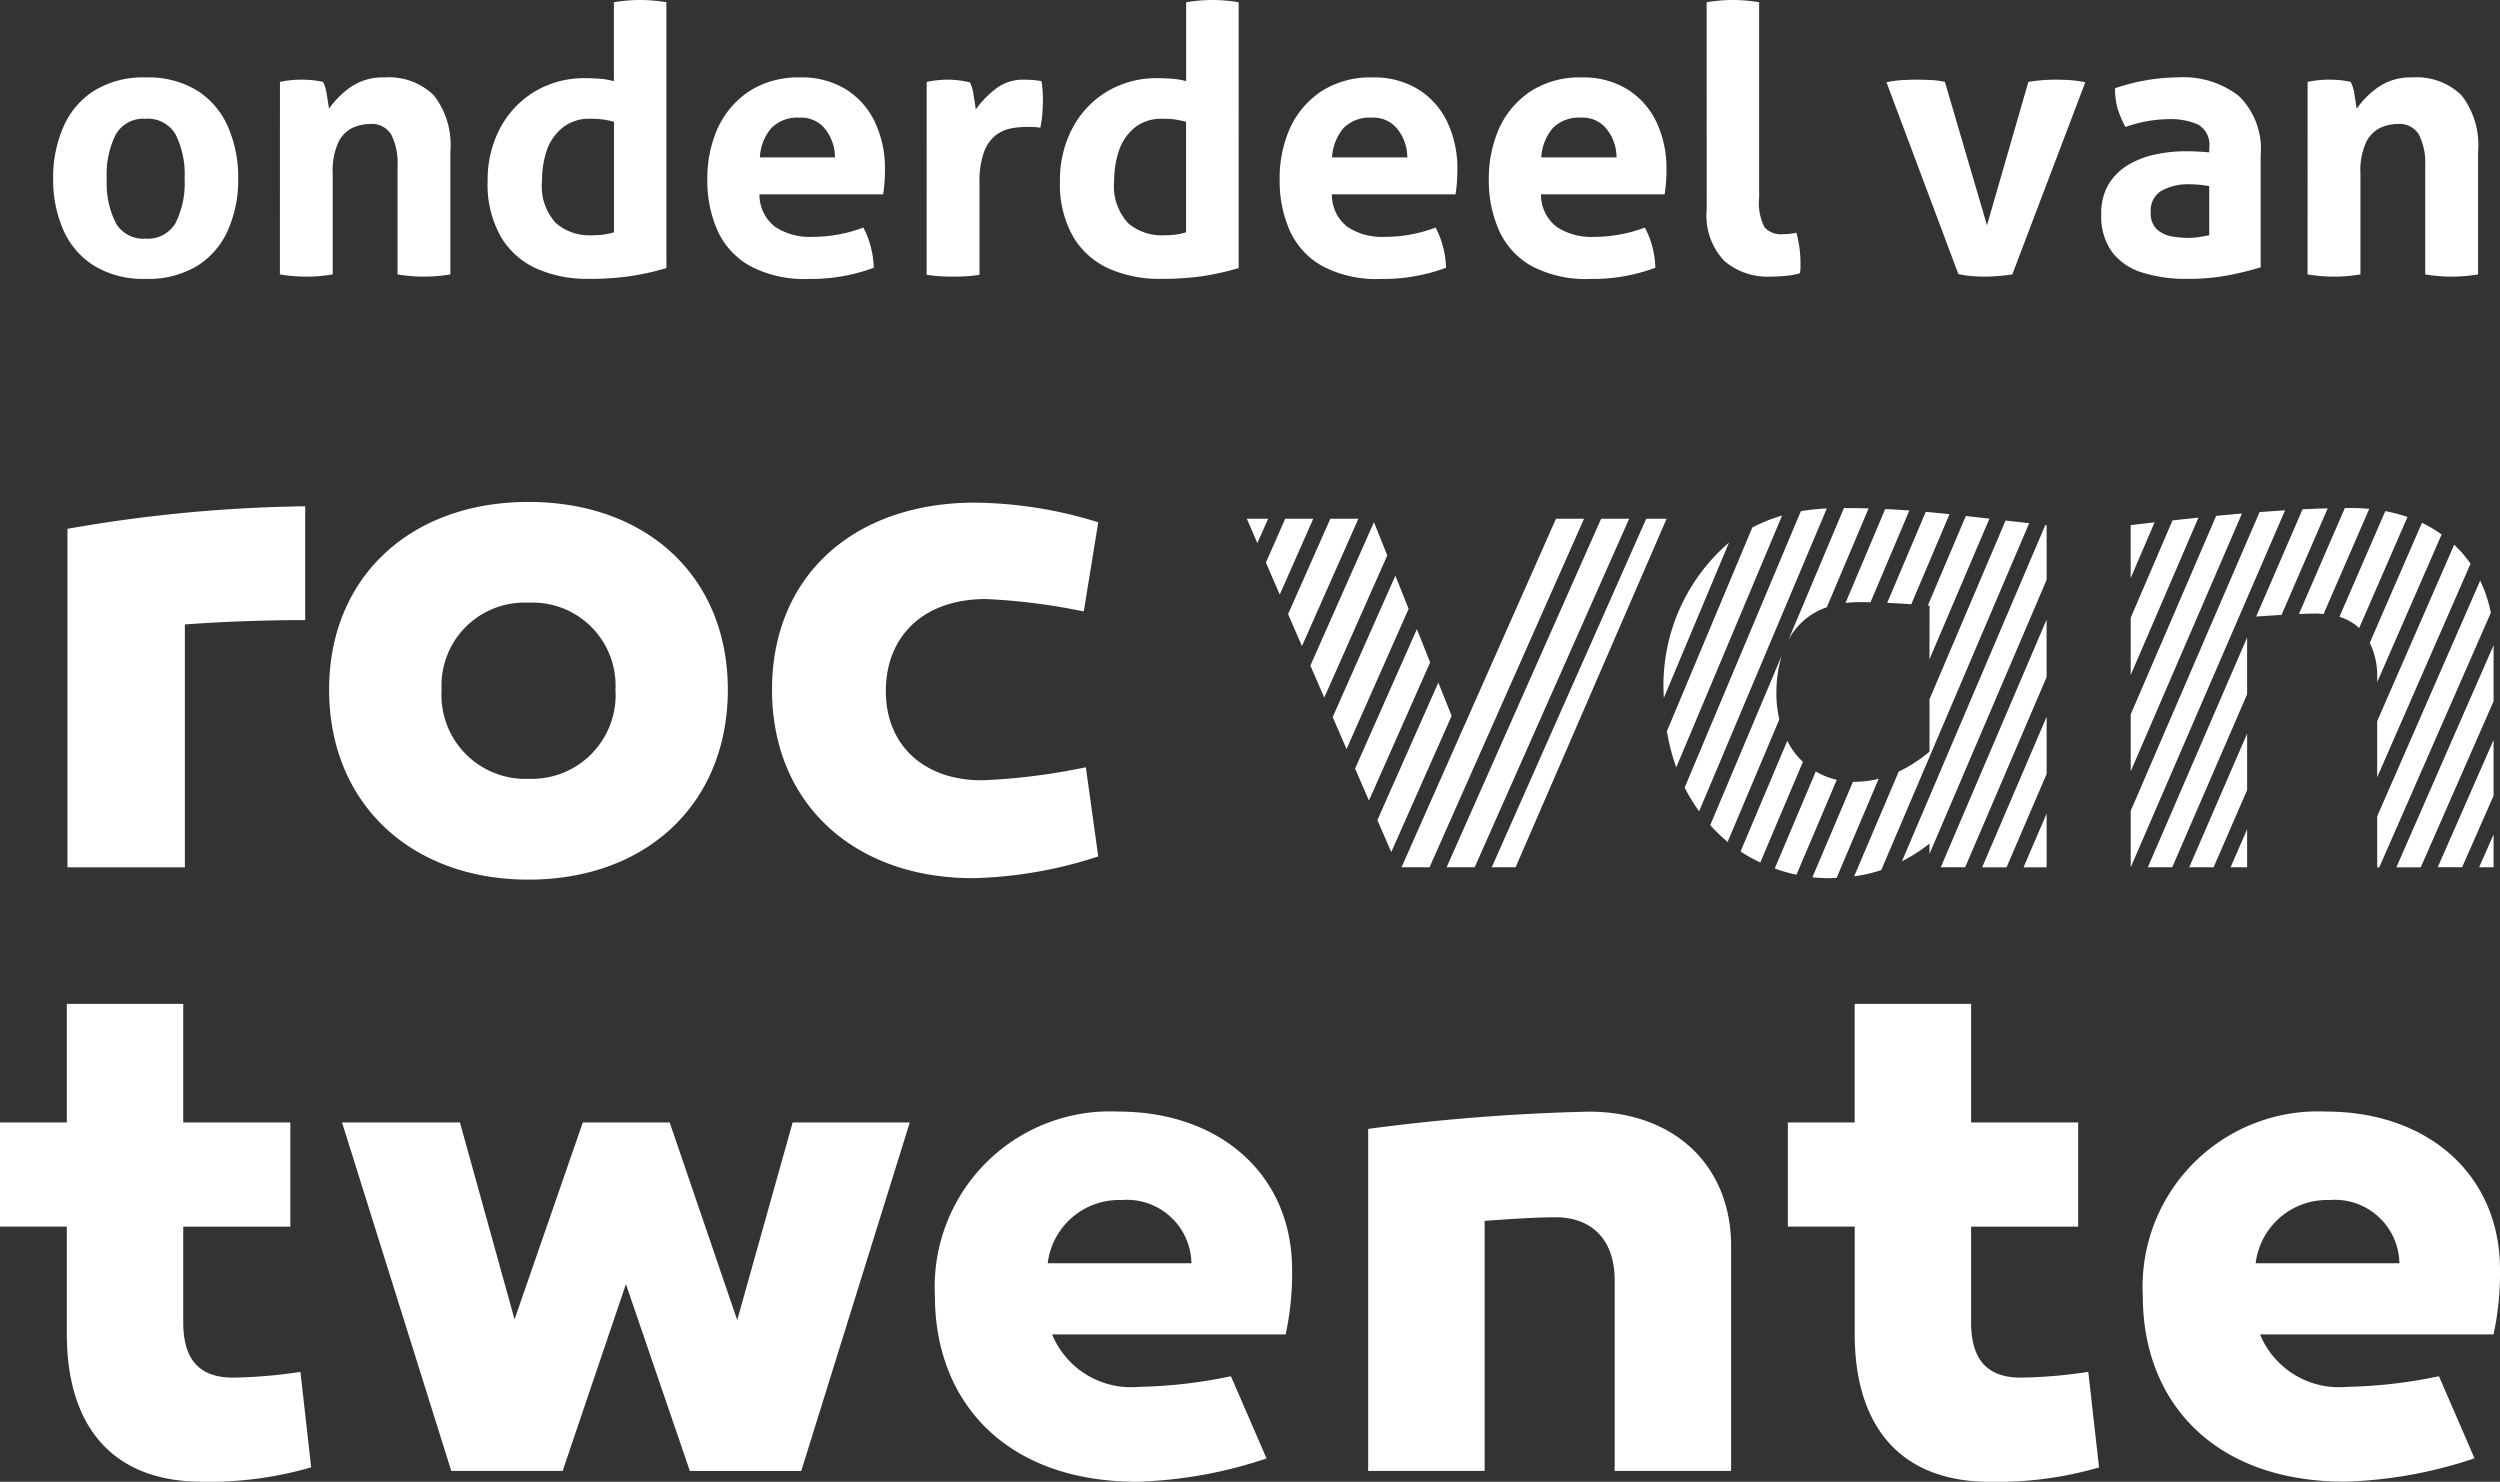 <svg xmlns="http://www.w3.org/2000/svg" viewBox="0 0 120.863 71.635"><rect x="0" y="0" width="120.863" height="71.635" fill="#333333" stroke="none"/><defs><clipPath id="a"><path fill="#fff" d="M0 0h120.863v47.369H0z" data-name="Rectangle 745"/></clipPath></defs><g data-name="Group 1914"><path fill="#fff" d="M3.056 6.156a3.918 3.918 0 0 1 1.485-1.764 4.491 4.491 0 0 1 2.493-.648 4.517 4.517 0 0 1 2.52.648 3.945 3.945 0 0 1 1.476 1.755 6.14 6.14 0 0 1 .486 2.493 6.03 6.03 0 0 1-.486 2.466 3.9 3.9 0 0 1-1.476 1.737 4.566 4.566 0 0 1-2.52.639 4.54 4.54 0 0 1-2.493-.639 3.88 3.88 0 0 1-1.485-1.737A6.03 6.03 0 0 1 2.57 8.64a6.077 6.077 0 0 1 .486-2.484Zm3.978-.414a1.534 1.534 0 0 0-1.431.747 4.279 4.279 0 0 0-.441 2.151 4.279 4.279 0 0 0 .441 2.151 1.534 1.534 0 0 0 1.431.747 1.551 1.551 0 0 0 1.449-.747 4.279 4.279 0 0 0 .441-2.151 4.279 4.279 0 0 0-.441-2.151 1.551 1.551 0 0 0-1.449-.747Zm6.5-1.782a4.891 4.891 0 0 1 .5-.081 5.268 5.268 0 0 1 .558-.027 4.766 4.766 0 0 1 .54.027q.234.027.486.081a1.877 1.877 0 0 1 .18.612q.072.432.108.684a4.208 4.208 0 0 1 1.017-1.026 2.725 2.725 0 0 1 1.665-.486 3.1 3.1 0 0 1 2.385.864 3.9 3.9 0 0 1 .8 2.718v5.94a7.764 7.764 0 0 1-1.278.108 7.764 7.764 0 0 1-1.275-.108V8.01a3.061 3.061 0 0 0-.3-1.494 1.09 1.09 0 0 0-1.035-.522 2.062 2.062 0 0 0-.828.18 1.486 1.486 0 0 0-.693.693 3.269 3.269 0 0 0-.279 1.521v4.878a7.764 7.764 0 0 1-1.278.108 7.764 7.764 0 0 1-1.275-.108Zm18.684 9a12.944 12.944 0 0 1-1.719.387 14.11 14.11 0 0 1-2.115.135 6 6 0 0 1-2.378-.468 3.831 3.831 0 0 1-1.764-1.521 5.1 5.1 0 0 1-.666-2.763 5.306 5.306 0 0 1 .585-2.5 4.55 4.55 0 0 1 1.656-1.784 4.657 4.657 0 0 1 2.511-.666q.324 0 .675.027a3.527 3.527 0 0 1 .675.117V.108A7.66 7.66 0 0 1 30.938 0a7.764 7.764 0 0 1 1.278.108ZM26.44 7.254a4.429 4.429 0 0 0-.234 1.476 2.624 2.624 0 0 0 .675 2.061 2.478 2.478 0 0 0 1.685.585 5.268 5.268 0 0 0 .558-.027 3.209 3.209 0 0 0 .558-.117V5.886a4.971 4.971 0 0 0-.585-.117 4.9 4.9 0 0 0-.567-.027 2.049 2.049 0 0 0-1.314.414 2.444 2.444 0 0 0-.778 1.098Zm8.262-1.062a4.272 4.272 0 0 1 1.521-1.782 4.365 4.365 0 0 1 2.475-.666 4.034 4.034 0 0 1 2.214.585 3.749 3.749 0 0 1 1.395 1.593 5.238 5.238 0 0 1 .477 2.268q0 .342-.027.675t-.063.531h-5.978a1.959 1.959 0 0 0 .756 1.57 3.043 3.043 0 0 0 1.8.486 7 7 0 0 0 2.466-.45 4.181 4.181 0 0 1 .342.864 4.422 4.422 0 0 1 .162 1.08 8.77 8.77 0 0 1-3.168.54 5.594 5.594 0 0 1-2.808-.625 3.709 3.709 0 0 1-1.575-1.71 5.919 5.919 0 0 1-.495-2.475 5.967 5.967 0 0 1 .504-2.484Zm5.184.036a1.477 1.477 0 0 0-1.224-.54 1.776 1.776 0 0 0-1.368.5 2.368 2.368 0 0 0-.558 1.422h3.63a2.2 2.2 0 0 0-.482-1.382ZM44.8 3.96q.27-.054.513-.081a4.828 4.828 0 0 1 .531-.027 3.882 3.882 0 0 1 .531.036q.261.036.513.09a1.9 1.9 0 0 1 .18.621q.072.441.108.693a4.632 4.632 0 0 1 .954-.99 2.129 2.129 0 0 1 1.35-.45q.252 0 .468.018a3.515 3.515 0 0 1 .4.054 3.5 3.5 0 0 1 .054.414q.018.234.018.486 0 .306-.027.666a4.81 4.81 0 0 1-.1.684 2.475 2.475 0 0 0-.441-.036h-.3a3.688 3.688 0 0 0-.686.072 1.763 1.763 0 0 0-.72.324 1.823 1.823 0 0 0-.567.8 4.126 4.126 0 0 0-.225 1.521v4.429a5.945 5.945 0 0 1-.648.072q-.324.018-.63.018t-.621-.018q-.315-.018-.657-.072Zm15.084 9a12.943 12.943 0 0 1-1.718.387 14.111 14.111 0 0 1-2.115.135 6 6 0 0 1-2.376-.468 3.831 3.831 0 0 1-1.764-1.521 5.1 5.1 0 0 1-.666-2.763 5.306 5.306 0 0 1 .585-2.5 4.55 4.55 0 0 1 1.653-1.784 4.657 4.657 0 0 1 2.511-.666q.324 0 .675.027a3.527 3.527 0 0 1 .675.117V.108A7.66 7.66 0 0 1 58.604 0a7.764 7.764 0 0 1 1.278.108Zm-5.778-5.706a4.429 4.429 0 0 0-.24 1.476 2.624 2.624 0 0 0 .675 2.061 2.478 2.478 0 0 0 1.683.585 5.268 5.268 0 0 0 .558-.027 3.209 3.209 0 0 0 .558-.117V5.886a4.972 4.972 0 0 0-.585-.117 4.9 4.9 0 0 0-.567-.027 2.049 2.049 0 0 0-1.314.414 2.444 2.444 0 0 0-.77 1.098Zm8.26-1.062a4.272 4.272 0 0 1 1.521-1.782 4.365 4.365 0 0 1 2.479-.666 4.034 4.034 0 0 1 2.214.585 3.749 3.749 0 0 1 1.4 1.593 5.238 5.238 0 0 1 .477 2.268q0 .342-.027.675t-.063.531h-5.976a1.959 1.959 0 0 0 .747 1.57 3.043 3.043 0 0 0 1.8.486 7 7 0 0 0 2.466-.45 4.18 4.18 0 0 1 .342.864 4.422 4.422 0 0 1 .162 1.08 8.77 8.77 0 0 1-3.168.54 5.594 5.594 0 0 1-2.808-.621 3.709 3.709 0 0 1-1.575-1.71 5.919 5.919 0 0 1-.491-2.479 5.967 5.967 0 0 1 .5-2.484Zm5.184.036a1.477 1.477 0 0 0-1.224-.54 1.776 1.776 0 0 0-1.368.5A2.368 2.368 0 0 0 64.4 7.61h3.636a2.2 2.2 0 0 0-.486-1.382Zm4.932-.036a4.272 4.272 0 0 1 1.521-1.782 4.365 4.365 0 0 1 2.475-.666 4.034 4.034 0 0 1 2.214.585 3.749 3.749 0 0 1 1.4 1.593 5.238 5.238 0 0 1 .474 2.268q0 .342-.027.675t-.063.531H74.5a1.959 1.959 0 0 0 .754 1.57 3.043 3.043 0 0 0 1.8.486 7 7 0 0 0 2.466-.45 4.18 4.18 0 0 1 .346.864 4.422 4.422 0 0 1 .162 1.08 8.77 8.77 0 0 1-3.168.54 5.594 5.594 0 0 1-2.808-.621 3.709 3.709 0 0 1-1.575-1.71 5.919 5.919 0 0 1-.5-2.475 5.967 5.967 0 0 1 .505-2.488Zm5.184.036a1.477 1.477 0 0 0-1.224-.54 1.776 1.776 0 0 0-1.368.5 2.368 2.368 0 0 0-.558 1.422h3.636a2.2 2.2 0 0 0-.486-1.382Zm4.842-6.12A7.764 7.764 0 0 1 83.786 0a7.66 7.66 0 0 1 1.26.108v9.45a2.582 2.582 0 0 0 .261 1.431 1.067 1.067 0 0 0 .891.333 3.026 3.026 0 0 0 .315-.018 2.965 2.965 0 0 0 .333-.054 5.686 5.686 0 0 1 .2 1.44v.261a1.086 1.086 0 0 1-.036.261 3.34 3.34 0 0 1-.693.126q-.405.036-.747.036a3.205 3.205 0 0 1-2.204-.756 3.193 3.193 0 0 1-.855-2.5Zm8.694 3.87a5.187 5.187 0 0 1 .8-.108q.369-.018.639-.018.36 0 .72.018a3.721 3.721 0 0 1 .666.09l2.034 6.93 2-6.93a7.88 7.88 0 0 1 1.332-.108q.27 0 .621.018a5.6 5.6 0 0 1 .8.108l-3.528 9.288q-.342.054-.72.081t-.63.027q-.27 0-.612-.027a4.308 4.308 0 0 1-.648-.1Zm18.09 3.546v5.4a15.011 15.011 0 0 1-1.526.378 10.423 10.423 0 0 1-2.034.18 6.952 6.952 0 0 1-2.166-.306 2.912 2.912 0 0 1-1.458-.99 2.952 2.952 0 0 1-.522-1.836 2.717 2.717 0 0 1 .36-1.449 2.74 2.74 0 0 1 .954-.936 4.333 4.333 0 0 1 1.314-.5 6.91 6.91 0 0 1 1.44-.153q.54 0 1.152.054v-.22a1.121 1.121 0 0 0-.54-1.125 3.34 3.34 0 0 0-1.44-.261 6.483 6.483 0 0 0-2.07.378 4.869 4.869 0 0 1-.378-.882 3.424 3.424 0 0 1-.124-.99 9.558 9.558 0 0 1 1.584-.4 9.429 9.429 0 0 1 1.476-.126 4.362 4.362 0 0 1 2.925.9 3.592 3.592 0 0 1 1.053 2.884Zm-3.4 1.386a2.654 2.654 0 0 0-1.4.315 1.1 1.1 0 0 0-.513 1.017 1.059 1.059 0 0 0 .324.873 1.527 1.527 0 0 0 .747.324 5.142 5.142 0 0 0 .747.063 3.279 3.279 0 0 0 .54-.045q.27-.045.468-.081V9a5.051 5.051 0 0 0-.915-.09Zm5.67-4.95a4.891 4.891 0 0 1 .5-.081 5.268 5.268 0 0 1 .558-.027 4.766 4.766 0 0 1 .54.027q.234.027.486.081a1.877 1.877 0 0 1 .18.612q.072.432.108.684a4.208 4.208 0 0 1 1.019-1.026 2.725 2.725 0 0 1 1.665-.486 3.1 3.1 0 0 1 2.385.864 3.9 3.9 0 0 1 .8 2.718v5.94a7.764 7.764 0 0 1-1.277.108 7.764 7.764 0 0 1-1.278-.108V8.01a3.061 3.061 0 0 0-.3-1.494 1.09 1.09 0 0 0-1.032-.522 2.062 2.062 0 0 0-.828.18 1.486 1.486 0 0 0-.693.693 3.269 3.269 0 0 0-.279 1.521v4.878a7.764 7.764 0 0 1-1.278.108 7.764 7.764 0 0 1-1.278-.108Z" data-name="Path 200"/><g clip-path="url(#a)" data-name="Group 1866" transform="translate(0 24.266)"><path fill="#fff" d="m33.351 46.848-3.091-9.033-3.06 9.033h-5.383L16.536 30h5.7l2.64 9.52 3.3-9.52h4.2l3.265 9.554L38.32 30h5.663l-5.247 16.85ZM83.69 35.973v10.875h-5.628v-9.207c0-2.119-1.251-3.057-2.849-3.057-.9 0-2.015.069-3.439.173v12.091h-5.629V30.31a96.854 96.854 0 0 1 10.667-.833c4.134 0 6.879 2.606 6.879 6.5m17.788 10.7a17.624 17.624 0 0 1-5.281.695c-4.2 0-6.532-2.537-6.532-7.157v-5.18h-3.232V30h3.231v-5.735h5.628V30h5.177v5.038h-5.177v4.621c0 1.668.66 2.676 2.4 2.676a23.542 23.542 0 0 0 3.266-.278ZM14.755 5.713c-1.928 0-3.89.07-5.817.21v11.741H3.261V1.3A70.683 70.683 0 0 1 14.755.211Zm20.432 3.364c0 5.5-3.925 9.183-9.638 9.183-5.677 0-9.638-3.68-9.638-9.183C15.911 3.61 19.872 0 25.549 0c5.713 0 9.638 3.61 9.638 9.077m-5.432 0a4.011 4.011 0 0 0-4.206-4.206 4.01 4.01 0 0 0-4.2 4.206 4.057 4.057 0 0 0 4.2 4.31 4.057 4.057 0 0 0 4.206-4.31m88.156 33.191a23.574 23.574 0 0 1-4.449.514 4.126 4.126 0 0 1-4.2-2.536h11.288a13.913 13.913 0 0 0 .312-3.2c-.035-4.551-3.509-7.573-8.408-7.573a8.479 8.479 0 0 0-8.859 8.928c0 5.141 3.475 8.964 9.763 8.964a21.409 21.409 0 0 0 6.273-1.129Zm-5.283-8.518A3.12 3.12 0 0 1 116 36.808h-6.95a3.477 3.477 0 0 1 3.578-3.058m-53.12 8.518a23.439 23.439 0 0 1-4.444.514 4.125 4.125 0 0 1-4.2-2.536h11.29a13.859 13.859 0 0 0 .312-3.2c-.034-4.551-3.508-7.573-8.407-7.573a8.479 8.479 0 0 0-8.859 8.932c0 5.141 3.475 8.964 9.762 8.964a21.444 21.444 0 0 0 6.27-1.127ZM54.23 33.75a3.12 3.12 0 0 1 3.37 3.058h-6.948a3.477 3.477 0 0 1 3.578-3.058m44.715-20.6v-2.763l-3.118 7.277h1.18Zm-5.663 3.866 5.663-13.249V1.126l-.064-.008-6.933 16.258a8.147 8.147 0 0 0 1.333-.859ZM112.076 5.4c.089 0 .171.014.257.02l2.208-5.084a9.064 9.064 0 0 0-.866-.043h-.312l-2.221 5.124c.332-.013.648-.022.935-.022M93.1.48l-1.863 4.4c.391.017.778.038 1.164.067L94.25.591A80.858 80.858 0 0 0 93.1.48m.18 7.129 2.9-6.8Q95.58.74 95.038.68L93.2 5.009l.086.008Zm5.663.86V5.688l-5.117 11.975h1.18Zm4.064-7.343v2.56l1.157-2.7q-.579.067-1.157.136m2.023-.228L103.009 5.6v2.769L106.284.76q-.625.064-1.253.134m3.357-.334q-.618.053-1.246.113l-4.133 9.6v2.751Zm-9.443 14.505-1.117 2.6h1.117Zm-13.063-5.81a6.117 6.117 0 0 1 .258-1.831l-3.457 8.2a7.85 7.85 0 0 0 .839.813l2.5-5.925a5.511 5.511 0 0 1-.143-1.258m5.069 8.546L98.1 1.028 96.96.9l-3.678 8.638v2.532a6.985 6.985 0 0 1-1.488.968L89.64 18.1a7.375 7.375 0 0 0 1.308-.3m18.127-12.258c.438-.031.847-.058 1.226-.08l2.233-5.153q-.593.016-1.217.047ZM88.317.316a10.112 10.112 0 0 0-1.254.132L81.445 13.81a8.187 8.187 0 0 0 .7 1.146Zm31.59 3.484-4.982 11.4v2.468h.1l5.394-12.307a6.415 6.415 0 0 0-.512-1.551M109.239.492l-6.23 14.443v2.729L110.472.406q-.606.038-1.233.086M88.8 13.432a3.555 3.555 0 0 1-1.016-.4l-1.984 4.69a7.744 7.744 0 0 0 1.051.3Zm-1.638-.865a3.744 3.744 0 0 1-.756-1.015L84.147 16.9a7.681 7.681 0 0 0 .955.531Zm-.7-5.9a3.3 3.3 0 0 1 1.855-1.574l2.02-4.78C89.955.3 89.561.3 89.146.294Zm-5.875 4.417a9.993 9.993 0 0 0 .451 1.75L86.156.658a7.871 7.871 0 0 0-1.44.577ZM91.141.343l-1.92 4.543a5.565 5.565 0 0 1 .656-.042c.189 0 .37 0 .552.008L92.308.415c-.393-.03-.779-.053-1.167-.072m-25.47.47h-1.356l-2.042 4.609.67 1.547Zm10.909 0h-1.356l-7.468 16.85h1.355Zm-6.4 9.528-.644-1.606-2.946 6.647.67 1.547Zm-1.04-2.584-.64-1.608-2.988 6.743.67 1.547Zm-2.072-5.171L66.424.979l-3.073 6.932.67 1.548ZM68.1 5.171l-.64-1.607-3.031 6.836.67 1.547ZM61.308.813h-1.03l.509 1.177Zm29.517 12.571a4.807 4.807 0 0 1-1.156.146h-.088l-1.96 4.618a7.954 7.954 0 0 0 .8.042c.127 0 .246-.01.37-.015ZM79.587.813l-7.468 16.85h1.153l7.3-16.85ZM61.2 2.932l.67 1.547L63.49.813h-1.356ZM78.761.813h-1.355l-7.469 16.85h1.356ZM120.553 14.2v-2.69l-2.7 6.149h1.179ZM115.317.445 113.1 5.554a2.49 2.49 0 0 1 .955.542L116.39.727a7.743 7.743 0 0 0-1.073-.282m-6.679 15.378-.8 1.84h.8Zm6.288-7.113 3.114-7.136a6.311 6.311 0 0 0-.949-.565l-2.523 5.8a3.615 3.615 0 0 1 .358 1.651Zm-6.288 5.219V11.2l-2.8 6.463h1.179Zm-28.2-4.454 3.15-7.508a9.088 9.088 0 0 0-3.163 7.184c0 .111.011.215.014.324m39-6.487a5.782 5.782 0 0 0-.791-.92l-3.723 8.532v2.71ZM108.637 9.3V6.554l-4.8 11.109h1.179Zm11.916 6.779-.7 1.584h.7Zm0-6.443V6.929l-4.7 10.735h1.179Zm-73.1 3.82c-2.769 0-4.627-1.681-4.627-4.31s1.788-4.451 4.837-4.451a29.7 29.7 0 0 1 4.732.6l.7-4.31a20.651 20.651 0 0 0-5.959-.951c-5.853 0-9.813 3.54-9.813 9.043 0 5.537 4 9.112 9.708 9.112a20.822 20.822 0 0 0 6.064-1.051l-.6-4.311a30.11 30.11 0 0 1-5.047.631M15.043 46.673a17.624 17.624 0 0 1-5.281.695c-4.2 0-6.532-2.537-6.532-7.157v-5.176H0V30h3.23v-5.735h5.629V30h5.177v5.039H8.859v4.62c0 1.668.66 2.676 2.4 2.676a23.388 23.388 0 0 0 3.266-.278Z" data-name="Path 135"/></g></g></svg>
